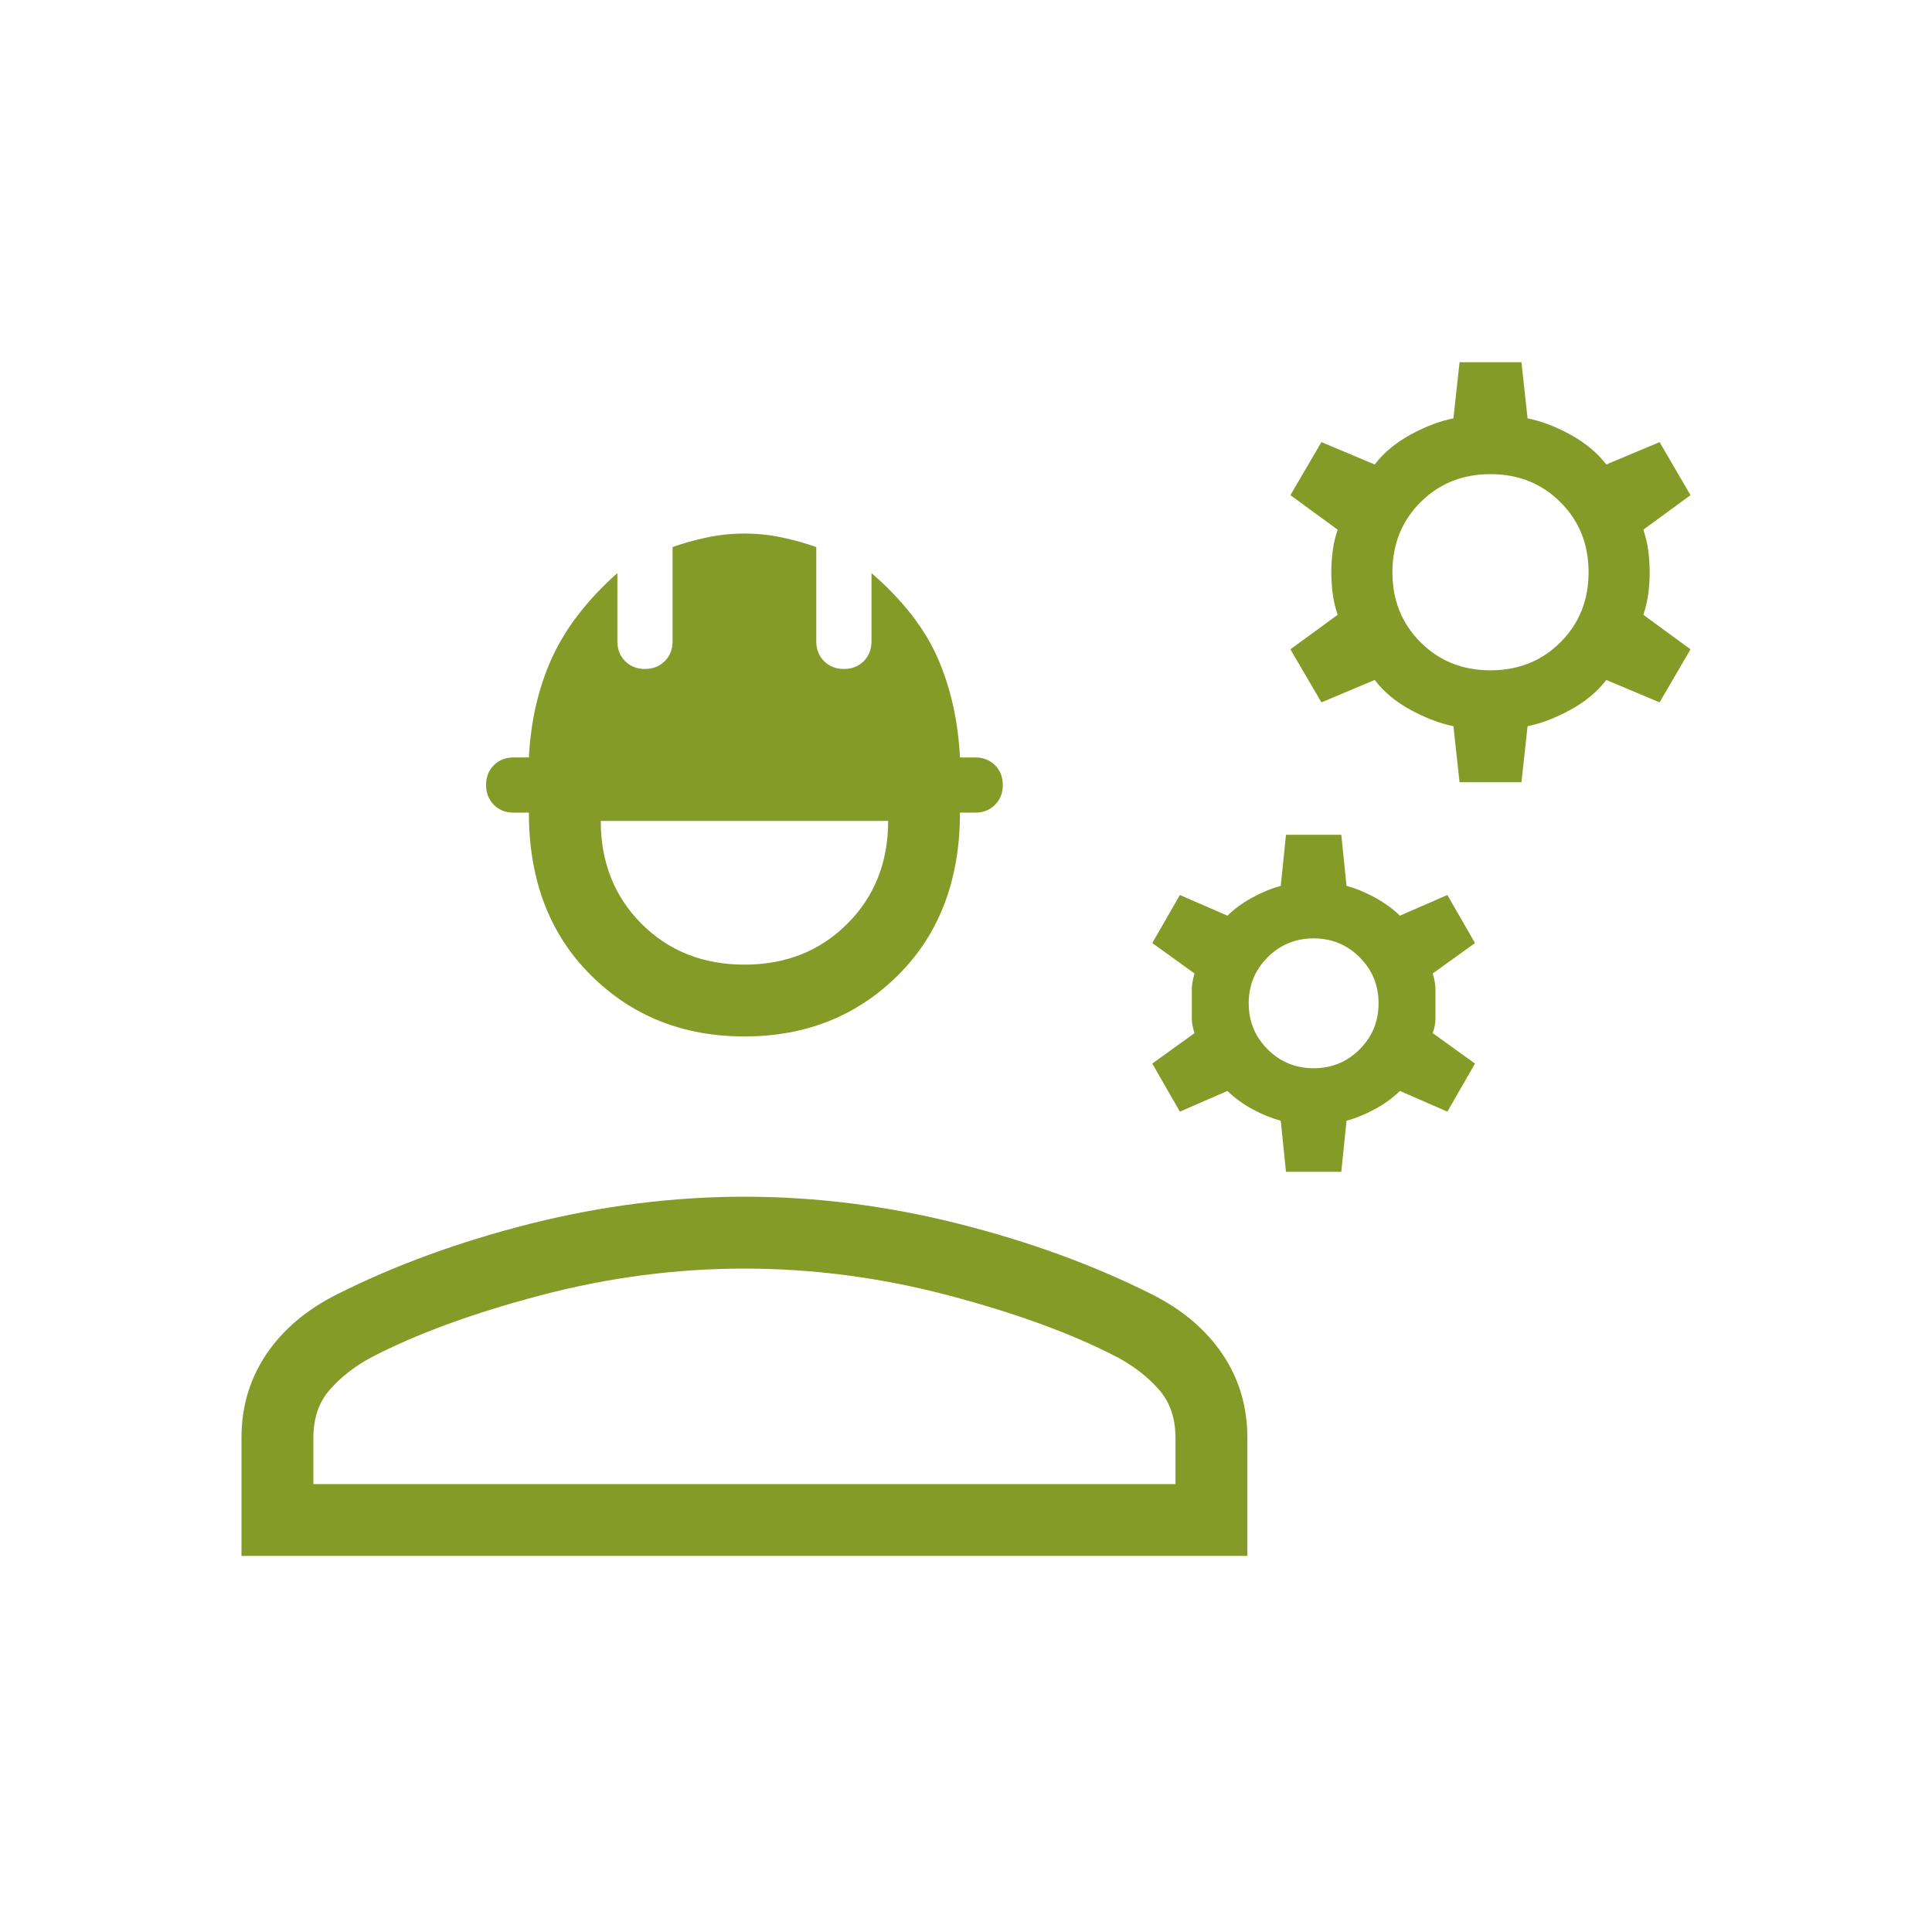 <svg width="24" height="24" viewBox="0 0 24 24" fill="none" xmlns="http://www.w3.org/2000/svg">
<mask id="mask0_6210_52802" style="mask-type:alpha" maskUnits="userSpaceOnUse" x="0" y="0" width="24" height="24">
<rect width="24" height="24" fill="#D9D9D9"/>
</mask>
<g mask="url(#mask0_6210_52802)">
<path d="M3 19.328V17.859C3 17.471 3.104 17.125 3.311 16.819C3.518 16.514 3.81 16.267 4.188 16.078C4.912 15.714 5.716 15.421 6.599 15.199C7.483 14.977 8.366 14.866 9.248 14.866C10.13 14.866 11.012 14.977 11.896 15.199C12.779 15.421 13.583 15.714 14.307 16.078C14.685 16.267 14.977 16.514 15.184 16.819C15.391 17.125 15.495 17.471 15.495 17.859V19.328H3ZM3.893 18.436H14.602V17.859C14.602 17.616 14.533 17.415 14.394 17.259C14.255 17.102 14.084 16.969 13.882 16.861C13.323 16.57 12.624 16.314 11.783 16.092C10.943 15.87 10.098 15.759 9.248 15.759C8.397 15.759 7.552 15.87 6.712 16.092C5.871 16.314 5.172 16.57 4.614 16.861C4.411 16.969 4.24 17.102 4.101 17.259C3.962 17.415 3.893 17.616 3.893 17.859V18.436ZM9.248 12.875C8.483 12.875 7.846 12.62 7.336 12.11C6.825 11.6 6.57 10.928 6.57 10.095H6.381C6.282 10.095 6.2 10.063 6.135 9.998C6.071 9.933 6.038 9.851 6.038 9.752C6.038 9.652 6.071 9.57 6.135 9.505C6.2 9.441 6.282 9.409 6.381 9.409H6.57C6.593 8.956 6.688 8.546 6.855 8.176C7.022 7.807 7.293 7.454 7.669 7.119V7.967C7.669 8.066 7.701 8.148 7.766 8.213C7.83 8.278 7.912 8.31 8.012 8.31C8.111 8.31 8.193 8.278 8.258 8.213C8.323 8.148 8.355 8.066 8.355 7.967V6.796C8.478 6.752 8.616 6.712 8.77 6.679C8.925 6.645 9.084 6.628 9.248 6.628C9.411 6.628 9.57 6.645 9.725 6.679C9.879 6.712 10.018 6.752 10.14 6.796V7.967C10.14 8.066 10.172 8.148 10.237 8.213C10.302 8.278 10.384 8.31 10.483 8.31C10.583 8.31 10.665 8.278 10.73 8.213C10.794 8.148 10.826 8.066 10.826 7.967V7.119C11.213 7.454 11.487 7.807 11.649 8.176C11.81 8.546 11.902 8.956 11.925 9.409H12.114C12.213 9.409 12.295 9.441 12.36 9.505C12.425 9.57 12.457 9.652 12.457 9.752C12.457 9.851 12.425 9.933 12.36 9.998C12.295 10.063 12.213 10.095 12.114 10.095H11.925C11.925 10.928 11.67 11.6 11.16 12.11C10.649 12.62 10.012 12.875 9.248 12.875ZM9.248 11.983C9.761 11.983 10.187 11.814 10.525 11.476C10.864 11.138 11.033 10.712 11.033 10.198H7.463C7.463 10.712 7.632 11.138 7.97 11.476C8.308 11.814 8.734 11.983 9.248 11.983ZM15.975 14.557L15.91 13.922C15.798 13.892 15.681 13.845 15.559 13.779C15.437 13.713 15.334 13.637 15.248 13.552L14.657 13.809L14.314 13.212L14.839 12.834C14.816 12.767 14.805 12.705 14.805 12.649V12.287C14.805 12.236 14.816 12.172 14.839 12.093L14.314 11.715L14.657 11.118L15.248 11.375C15.33 11.293 15.433 11.218 15.556 11.15C15.68 11.083 15.798 11.034 15.91 11.005L15.975 10.37H16.662L16.727 11.005C16.839 11.034 16.957 11.083 17.081 11.15C17.204 11.218 17.307 11.293 17.39 11.375L17.98 11.118L18.323 11.715L17.798 12.093C17.821 12.172 17.832 12.236 17.832 12.287V12.649C17.832 12.705 17.821 12.767 17.798 12.834L18.323 13.212L17.98 13.809L17.39 13.552C17.304 13.637 17.2 13.713 17.078 13.779C16.956 13.845 16.839 13.892 16.727 13.922L16.662 14.557H15.975ZM16.319 13.27C16.543 13.27 16.733 13.192 16.89 13.035C17.047 12.878 17.125 12.688 17.125 12.463C17.125 12.239 17.047 12.049 16.89 11.892C16.733 11.735 16.543 11.657 16.319 11.657C16.094 11.657 15.904 11.735 15.747 11.892C15.59 12.049 15.512 12.239 15.512 12.463C15.512 12.688 15.59 12.878 15.747 13.035C15.904 13.192 16.094 13.27 16.319 13.27ZM18.131 9.717L18.055 9.021C17.887 8.987 17.71 8.92 17.524 8.819C17.338 8.718 17.189 8.594 17.077 8.447L16.415 8.725L16.03 8.066L16.617 7.637C16.587 7.551 16.567 7.463 16.555 7.373C16.544 7.283 16.538 7.194 16.538 7.109C16.538 7.023 16.544 6.935 16.555 6.844C16.567 6.754 16.587 6.666 16.617 6.58L16.03 6.151L16.415 5.492L17.077 5.77C17.189 5.623 17.338 5.5 17.524 5.398C17.71 5.297 17.887 5.23 18.055 5.197L18.131 4.5H18.9L18.976 5.197C19.144 5.23 19.321 5.297 19.506 5.398C19.692 5.5 19.841 5.623 19.954 5.77L20.616 5.492L21 6.151L20.414 6.58C20.443 6.666 20.464 6.754 20.476 6.844C20.487 6.935 20.493 7.023 20.493 7.109C20.493 7.194 20.487 7.283 20.476 7.373C20.464 7.463 20.443 7.551 20.414 7.637L21 8.066L20.616 8.725L19.954 8.447C19.841 8.594 19.692 8.718 19.506 8.819C19.321 8.92 19.144 8.987 18.976 9.021L18.9 9.717H18.131ZM18.515 8.327C18.862 8.327 19.152 8.211 19.385 7.978C19.618 7.745 19.734 7.455 19.734 7.109C19.734 6.762 19.618 6.472 19.385 6.239C19.152 6.006 18.862 5.89 18.515 5.89C18.169 5.89 17.879 6.006 17.646 6.239C17.413 6.472 17.297 6.762 17.297 7.109C17.297 7.455 17.413 7.745 17.646 7.978C17.879 8.211 18.169 8.327 18.515 8.327Z" fill="#849B27"/>
</g>
</svg>
